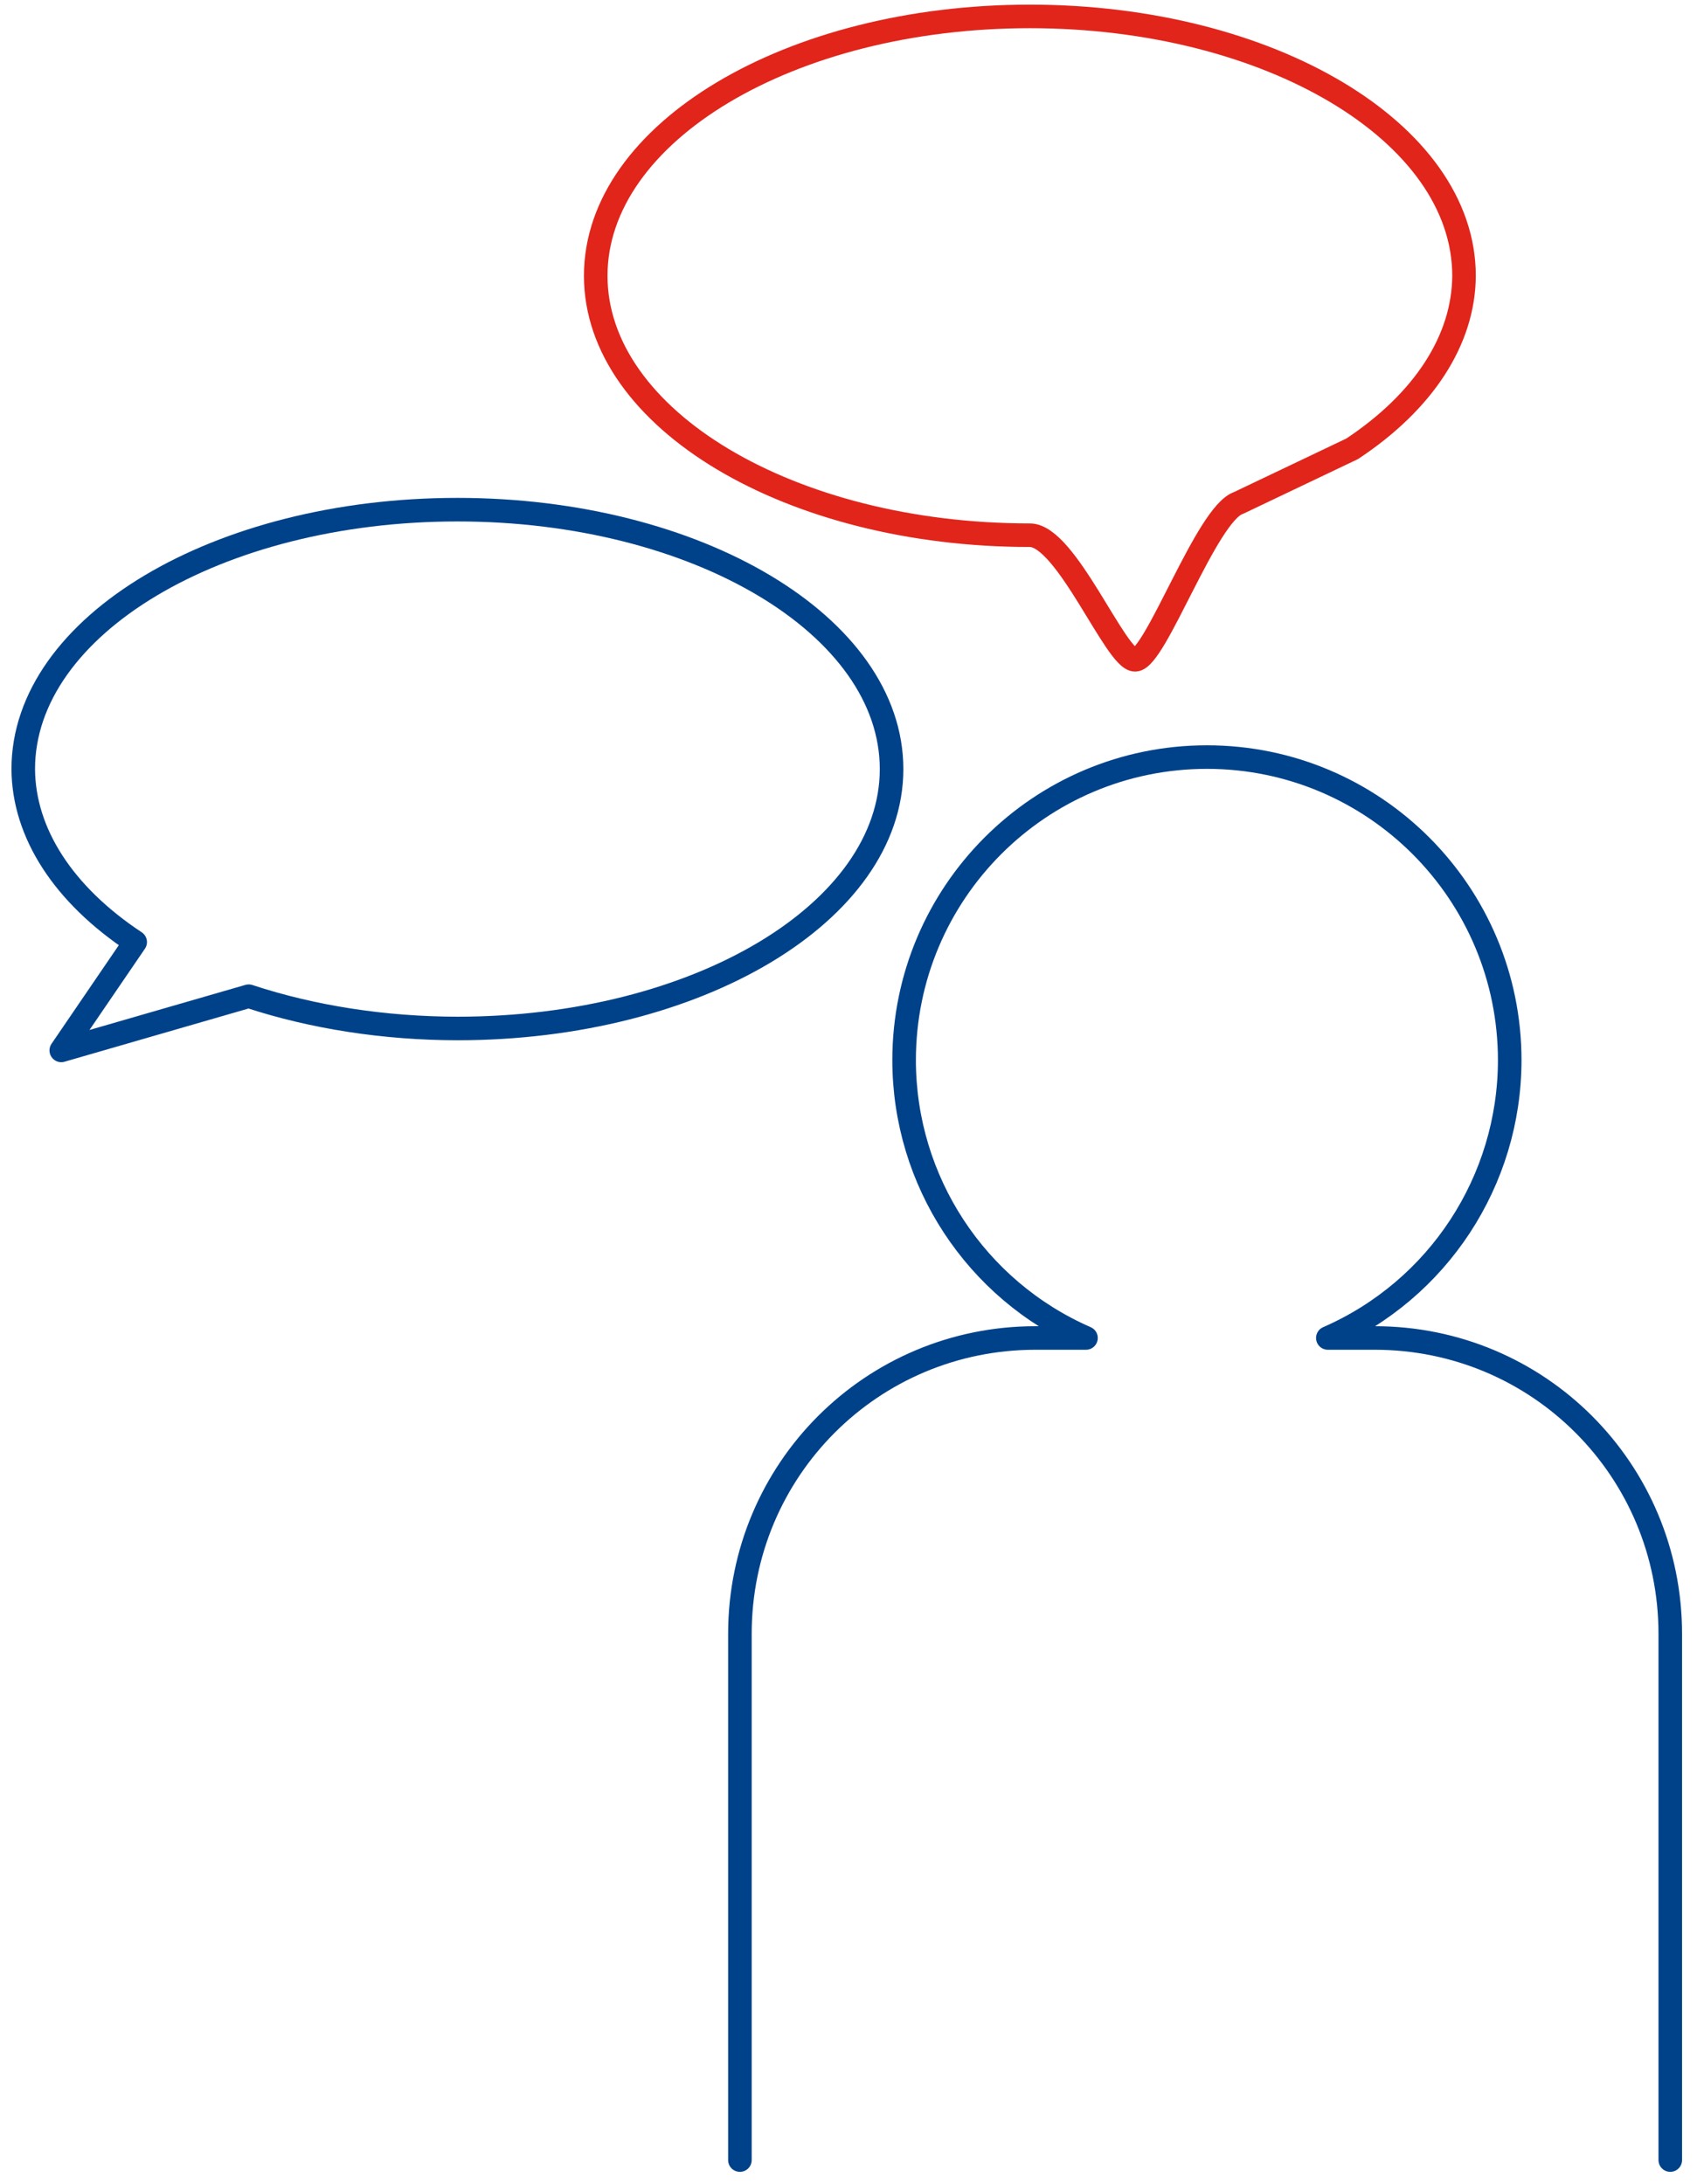 <svg width="108" height="139" viewBox="0 0 108 139" fill="none" xmlns="http://www.w3.org/2000/svg">
<path d="M106.299 137.494V104.005C106.299 93.569 97.91 85.166 87.49 85.166H84.506C91.528 82.102 96.072 75.163 96.081 67.491C96.08 56.832 87.453 48.192 76.811 48.19C66.168 48.19 57.54 56.831 57.539 67.491C57.547 75.163 62.092 82.102 69.114 85.166H65.898C55.478 85.166 47.089 93.569 47.089 104.005V137.494" stroke="#004289" stroke-width="1.5" stroke-linecap="round" stroke-linejoin="round"/>
<path d="M65.542 1.045C50.284 1.045 37.914 8.437 37.913 17.555C37.912 26.674 50.282 34.067 65.542 34.068C67.865 34.065 71.01 42.015 72.243 41.999C73.536 41.983 76.792 32.684 78.826 32.013L86.051 28.569C90.615 25.548 93.152 21.626 93.173 17.555C93.172 8.436 80.801 1.045 65.542 1.045Z" stroke="#E1251B" stroke-width="1.5" stroke-linecap="round" stroke-linejoin="round"/>
<path d="M29.112 32.442C44.37 32.443 56.739 39.835 56.741 48.953C56.742 58.072 44.372 65.465 29.112 65.466C24.465 65.46 19.896 64.753 15.828 63.411L3.9 66.861L8.603 59.967C4.038 56.946 1.502 53.023 1.48 48.953C1.482 39.834 13.852 32.442 29.112 32.442Z" stroke="#004289" stroke-width="1.5" stroke-linecap="round" stroke-linejoin="round"/>
</svg>
